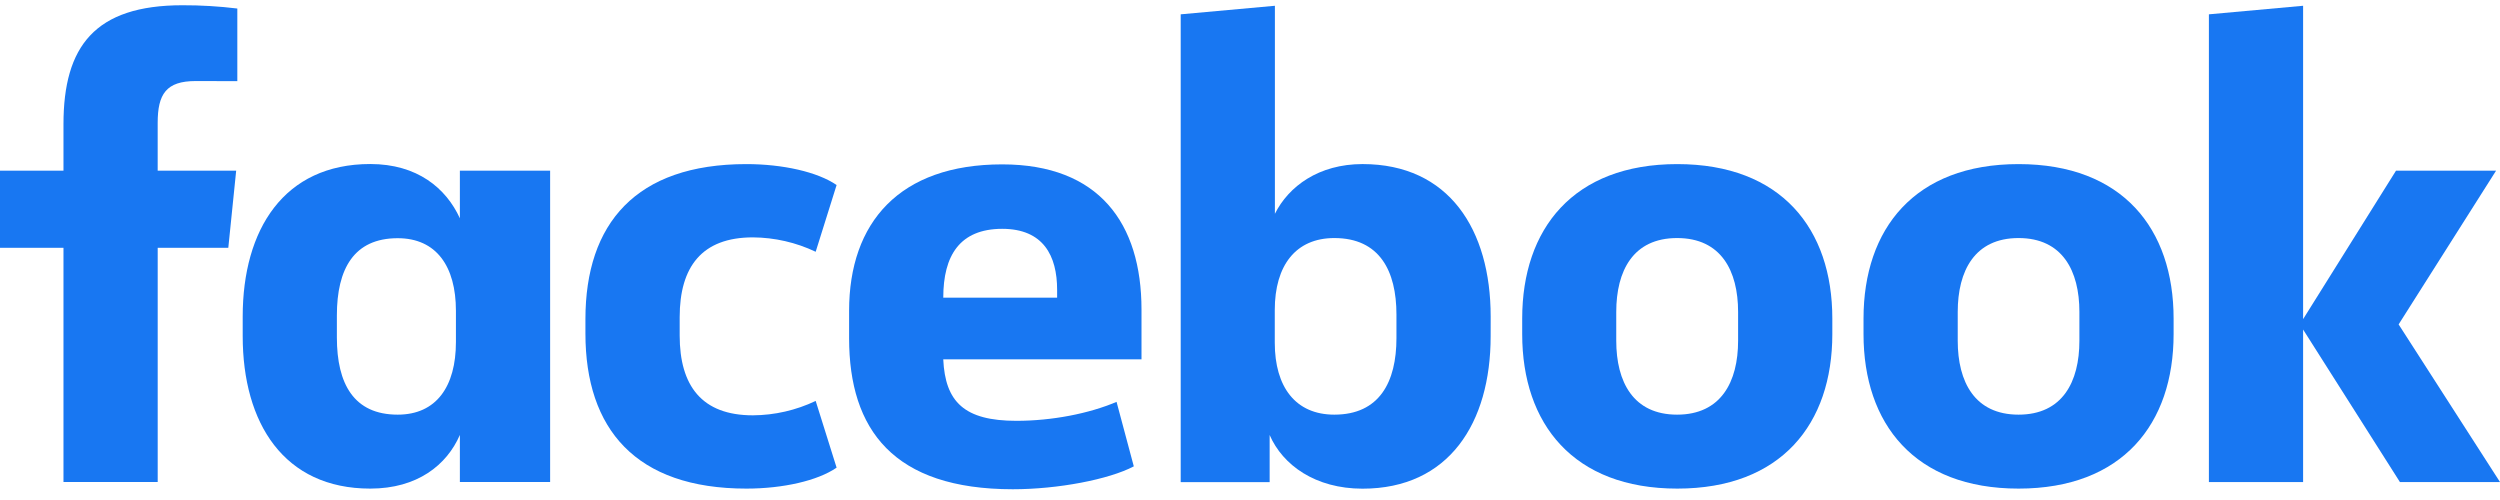 <svg width="100" height="20" viewBox="0 0 100 20" fill="none" xmlns="http://www.w3.org/2000/svg">
<path d="M6.307 4.916C6.307 3.764 6.647 3.242 7.824 3.242L9.493 3.246V0.341C8.765 0.252 8.031 0.208 7.297 0.21C3.794 0.21 2.539 1.855 2.539 4.968V6.827H0V9.913H2.539V19.281H6.308V9.913H9.132L9.447 6.827H6.307V4.916Z" fill="#1877F2"/>
<path fill-rule="evenodd" clip-rule="evenodd" d="M14.81 6.561C11.356 6.561 9.708 9.181 9.708 12.661V13.443C9.708 16.927 11.356 19.544 14.81 19.544C16.694 19.544 17.871 18.602 18.395 17.398V19.281H22.005V6.827H18.395V8.732C17.844 7.529 16.694 6.561 14.81 6.561ZM15.908 16.586C14.155 16.586 13.475 15.356 13.475 13.499V12.615C13.475 10.758 14.155 9.528 15.908 9.528C17.453 9.528 18.237 10.653 18.237 12.432V13.682C18.237 15.461 17.453 16.586 15.908 16.586Z" fill="#1877F2"/>
<path d="M29.854 6.564C31.318 6.564 32.705 6.879 33.464 7.401L32.627 10.071C31.842 9.697 30.984 9.501 30.115 9.495C28.074 9.495 27.187 10.672 27.187 12.688V13.42C27.187 15.436 28.076 16.613 30.115 16.613C30.984 16.608 31.842 16.411 32.627 16.037L33.464 18.706C32.705 19.229 31.319 19.544 29.854 19.544C25.431 19.544 23.417 17.162 23.417 13.342V12.766C23.417 8.946 25.431 6.564 29.854 6.564Z" fill="#1877F2"/>
<path fill-rule="evenodd" clip-rule="evenodd" d="M33.964 12.432V13.53C33.964 17.19 35.742 19.569 40.512 19.57C42.316 19.57 44.357 19.179 45.352 18.654L44.662 16.074C43.563 16.545 42.072 16.833 40.658 16.833C38.568 16.833 37.809 16.074 37.73 14.373H45.66V12.384C45.66 8.93 43.96 6.575 40.087 6.575C35.978 6.575 33.964 8.9 33.964 12.432ZM42.285 11.907H37.731V11.902C37.731 10.228 38.386 9.155 40.088 9.153C41.736 9.153 42.285 10.233 42.285 11.594V11.907Z" fill="#1877F2"/>
<path fill-rule="evenodd" clip-rule="evenodd" d="M59.626 13.447C59.626 16.927 57.952 19.547 54.501 19.547C52.617 19.547 51.31 18.606 50.786 17.401V19.285H47.228V0.573L50.996 0.231V8.552C51.545 7.454 52.749 6.563 54.502 6.563C57.957 6.563 59.627 9.181 59.627 12.664L59.626 13.447ZM55.858 12.583C55.858 10.83 55.178 9.522 53.373 9.522C51.828 9.522 50.991 10.62 50.991 12.4V13.708C50.991 15.487 51.828 16.586 53.373 16.586C55.178 16.586 55.858 15.278 55.858 13.525V12.583Z" fill="#1877F2"/>
<path fill-rule="evenodd" clip-rule="evenodd" d="M60.888 12.741V13.368C60.888 16.952 62.931 19.544 67.091 19.544C71.252 19.544 73.293 16.952 73.293 13.368V12.741C73.293 9.155 71.251 6.564 67.09 6.564C62.93 6.564 60.888 9.155 60.888 12.741ZM67.084 9.522C68.843 9.522 69.524 10.83 69.524 12.478V13.63C69.524 15.278 68.837 16.586 67.084 16.586C65.331 16.586 64.65 15.278 64.65 13.63V12.478C64.65 10.83 65.325 9.522 67.084 9.522Z" fill="#1877F2"/>
<path fill-rule="evenodd" clip-rule="evenodd" d="M74.541 13.368V12.741C74.541 9.155 76.582 6.564 80.742 6.564C84.903 6.564 86.944 9.155 86.944 12.741V13.368C86.944 16.952 84.903 19.544 80.742 19.544C76.582 19.544 74.541 16.952 74.541 13.368ZM83.176 12.478C83.176 10.83 82.496 9.522 80.742 9.522C78.989 9.522 78.309 10.83 78.309 12.478V13.63C78.309 15.278 78.989 16.586 80.742 16.586C82.496 16.586 83.176 15.278 83.176 13.63V12.478Z" fill="#1877F2"/>
<path d="M95.84 6.827L92.124 12.766V0.231L88.356 0.573V19.282H92.124V13.181L95.997 19.282H100L95.945 12.976L99.843 6.827H95.84Z" fill="#1877F2"/>
</svg>
